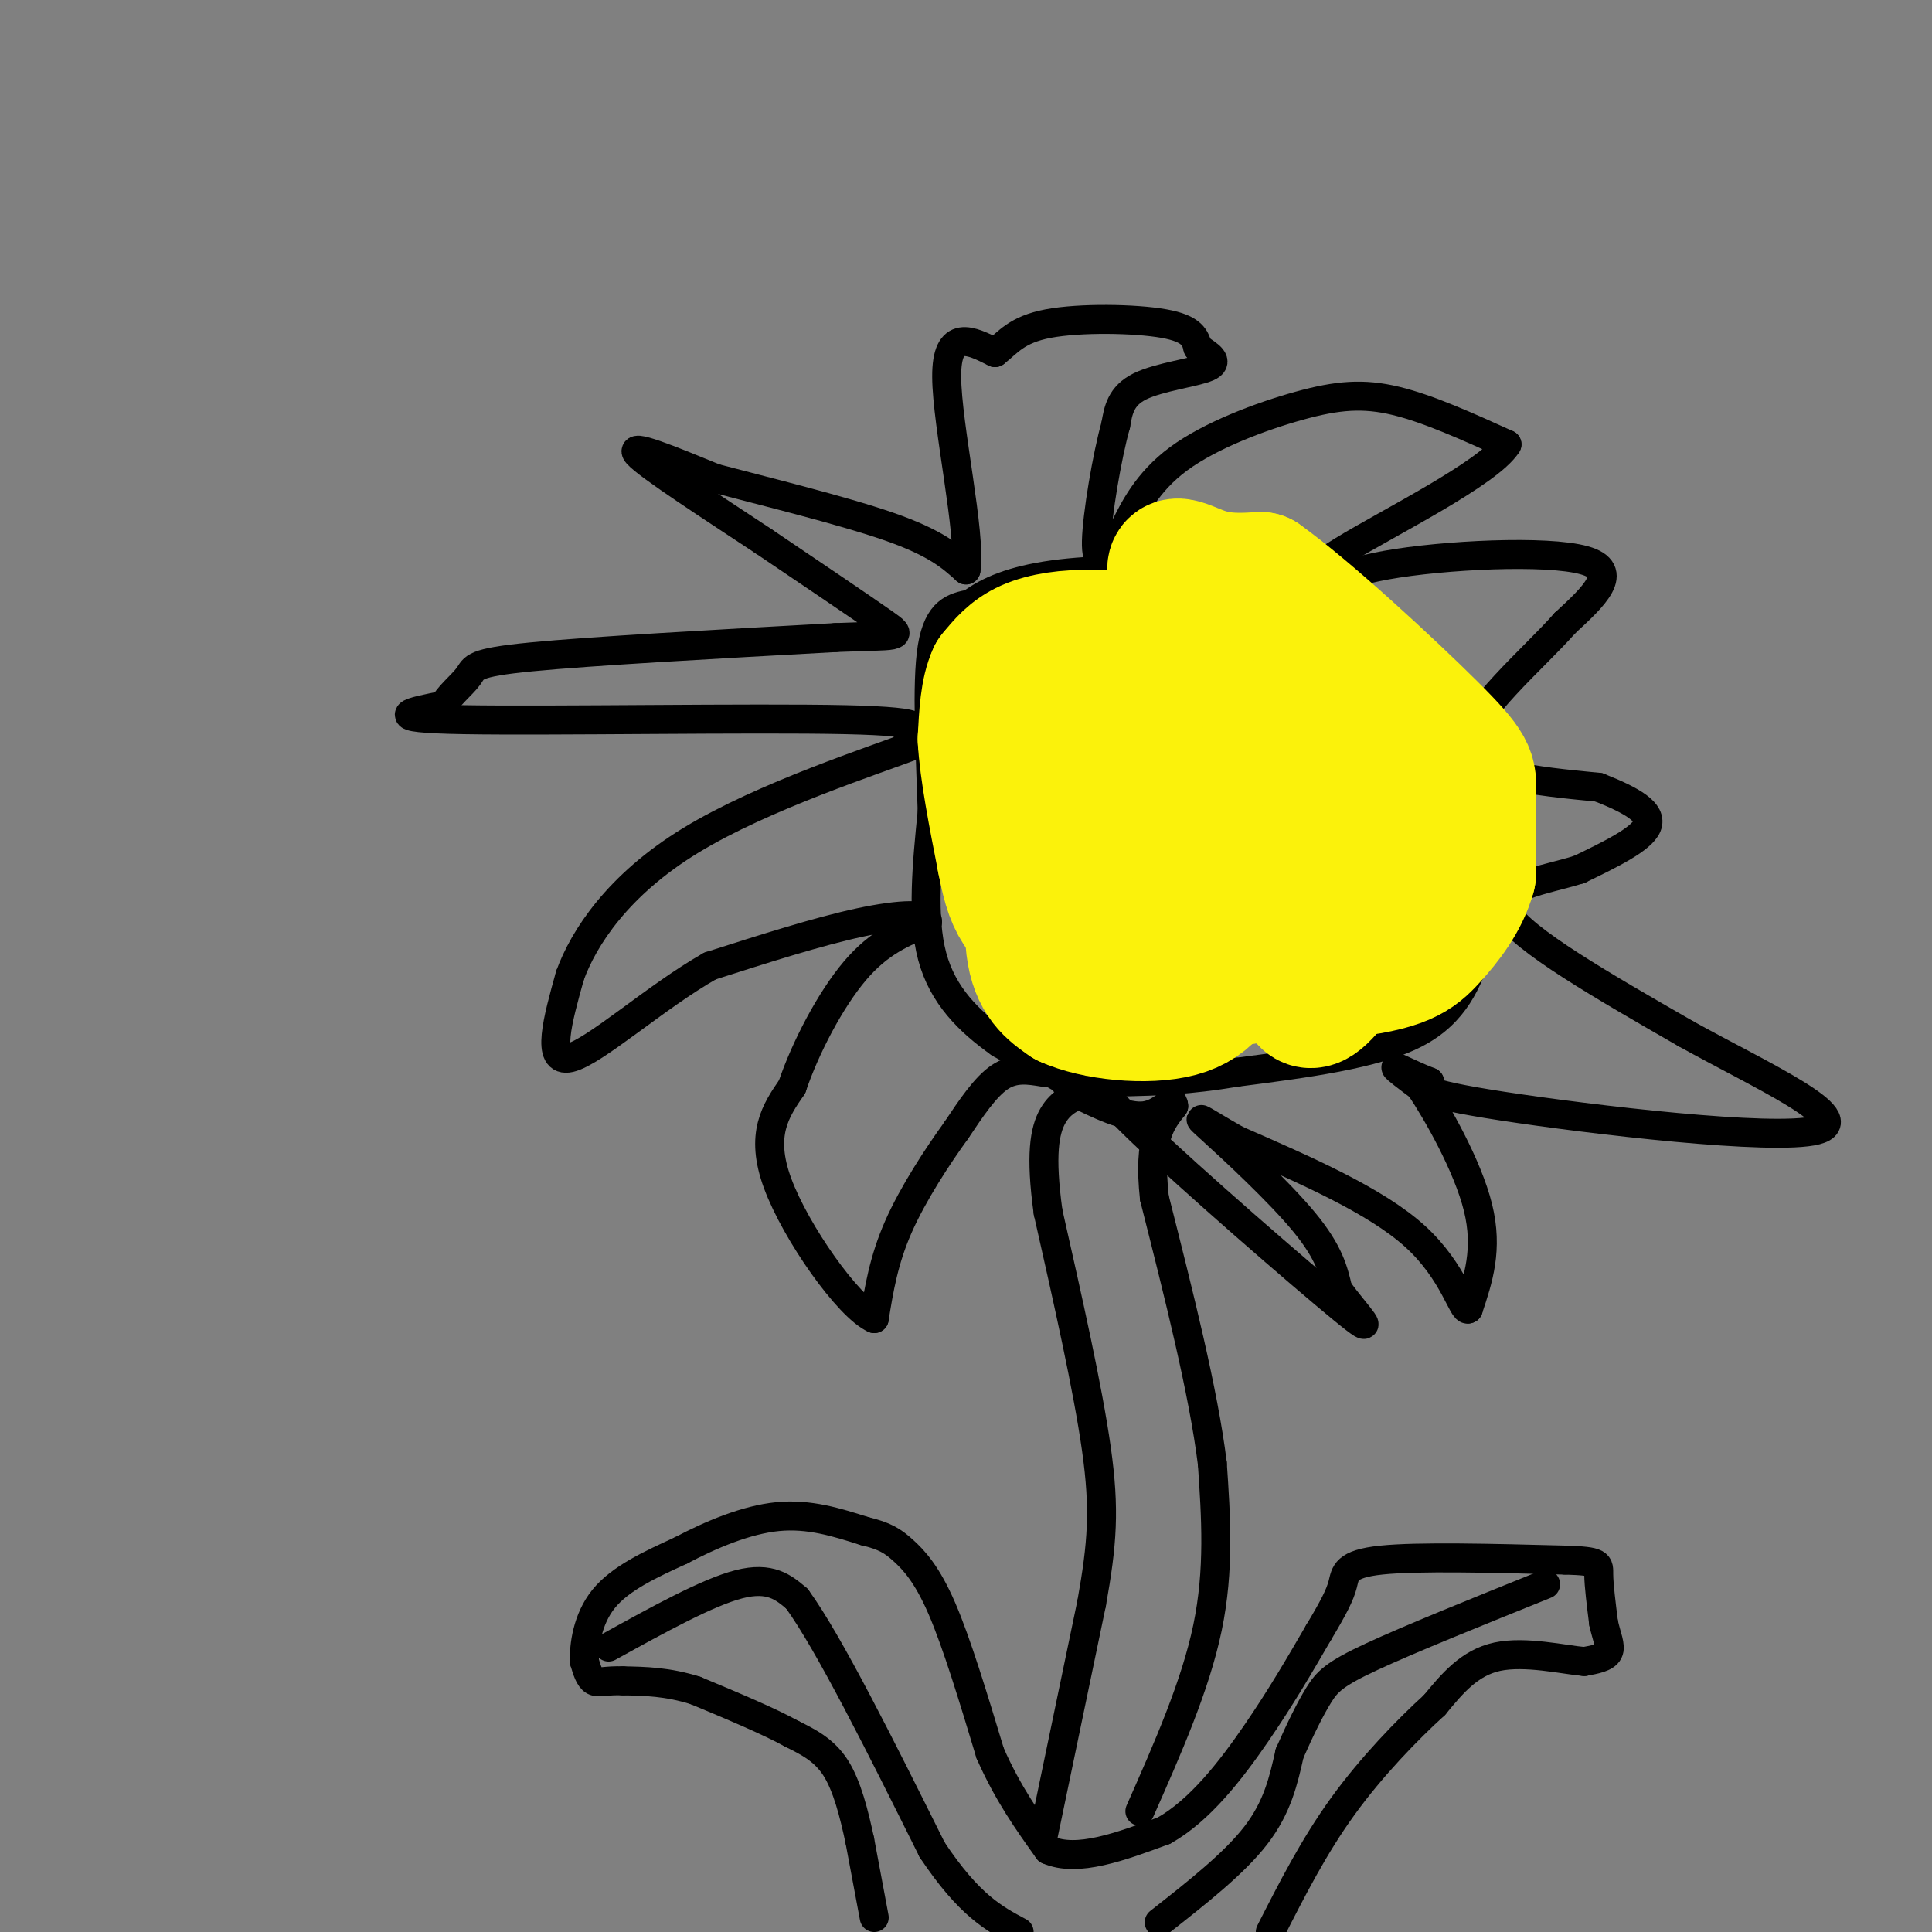 <svg viewBox='0 0 400 400' version='1.1' xmlns='http://www.w3.org/2000/svg' xmlns:xlink='http://www.w3.org/1999/xlink'><rect x="0" y="0" width="400" height="400" fill="#808080" stroke="none"/><g fill='none' stroke='#000000' stroke-width='6' stroke-linecap='round' stroke-linejoin='round'><path d='M181,397c0.000,0.000 -3.000,-16.000 -3,-16'/><path d='M178,381c-1.178,-5.511 -2.622,-11.289 -5,-15c-2.378,-3.711 -5.689,-5.356 -9,-7'/><path d='M164,359c-4.833,-2.667 -12.417,-5.833 -20,-9'/><path d='M144,350c-5.833,-1.833 -10.417,-1.917 -15,-2'/><path d='M129,348c-3.578,-0.133 -5.022,0.533 -6,0c-0.978,-0.533 -1.489,-2.267 -2,-4'/><path d='M121,344c-0.133,-3.067 0.533,-8.733 4,-13c3.467,-4.267 9.733,-7.133 16,-10'/><path d='M141,321c6.133,-3.244 13.467,-6.356 20,-7c6.533,-0.644 12.267,1.178 18,3'/><path d='M179,317c4.238,1.012 5.833,2.042 8,4c2.167,1.958 4.905,4.845 8,12c3.095,7.155 6.548,18.577 10,30'/><path d='M205,363c3.667,8.333 7.833,14.167 12,20'/><path d='M217,383c6.000,2.667 15.000,-0.667 24,-4'/><path d='M241,379c7.378,-4.133 13.822,-12.467 19,-20c5.178,-7.533 9.089,-14.267 13,-21'/><path d='M273,338c3.119,-5.214 4.417,-7.750 5,-10c0.583,-2.250 0.452,-4.214 8,-5c7.548,-0.786 22.774,-0.393 38,0'/><path d='M324,323c7.422,0.222 6.978,0.778 7,3c0.022,2.222 0.511,6.111 1,10'/><path d='M332,336c0.600,2.800 1.600,4.800 1,6c-0.600,1.200 -2.800,1.600 -5,2'/><path d='M328,344c-4.200,-0.356 -12.200,-2.244 -18,-1c-5.800,1.244 -9.400,5.622 -13,10'/><path d='M297,353c-5.578,5.067 -13.022,12.733 -19,21c-5.978,8.267 -10.489,17.133 -15,26'/><path d='M216,380c0.000,0.000 10.000,-48.000 10,-48'/><path d='M226,332c2.222,-12.400 2.778,-19.400 1,-32c-1.778,-12.600 -5.889,-30.800 -10,-49'/><path d='M217,251c-1.644,-11.844 -0.756,-16.956 1,-20c1.756,-3.044 4.378,-4.022 7,-5'/><path d='M236,375c5.750,-13.000 11.500,-26.000 14,-38c2.500,-12.000 1.750,-23.000 1,-34'/><path d='M251,303c-1.833,-14.833 -6.917,-34.917 -12,-55'/><path d='M239,248c-1.333,-12.333 1.333,-15.667 4,-19'/><path d='M243,229c-0.044,-2.289 -2.156,1.489 -6,2c-3.844,0.511 -9.422,-2.244 -15,-5'/><path d='M222,226c-2.833,-2.500 -2.417,-6.250 -2,-10'/><path d='M228,228c0.000,0.000 -21.000,-12.000 -21,-12'/><path d='M207,216c-6.378,-4.533 -11.822,-9.867 -14,-18c-2.178,-8.133 -1.089,-19.067 0,-30'/><path d='M193,168c-0.356,-11.822 -1.244,-26.378 0,-34c1.244,-7.622 4.622,-8.311 8,-9'/><path d='M201,125c3.595,-2.667 8.583,-4.833 17,-6c8.417,-1.167 20.262,-1.333 30,0c9.738,1.333 17.369,4.167 25,7'/><path d='M273,126c7.616,2.522 14.155,5.325 18,8c3.845,2.675 4.997,5.220 7,8c2.003,2.780 4.858,5.794 7,12c2.142,6.206 3.571,15.603 5,25'/><path d='M310,179c0.202,7.024 -1.792,12.083 -4,18c-2.208,5.917 -4.631,12.690 -13,17c-8.369,4.310 -22.685,6.155 -37,8'/><path d='M256,222c-10.000,1.667 -16.500,1.833 -23,2'/><path d='M216,222c-3.000,-0.500 -6.000,-1.000 -9,1c-3.000,2.000 -6.000,6.500 -9,11'/><path d='M198,234c-3.844,5.311 -8.956,13.089 -12,20c-3.044,6.911 -4.022,12.956 -5,19'/><path d='M181,273c-5.356,-2.378 -16.244,-17.822 -20,-28c-3.756,-10.178 -0.378,-15.089 3,-20'/><path d='M164,225c2.689,-8.000 7.911,-18.000 13,-24c5.089,-6.000 10.044,-8.000 15,-10'/><path d='M192,191c0.600,-1.956 -5.400,-1.844 -14,0c-8.600,1.844 -19.800,5.422 -31,9'/><path d='M147,200c-11.267,6.378 -23.933,17.822 -29,19c-5.067,1.178 -2.533,-7.911 0,-17'/><path d='M118,202c2.833,-7.798 9.917,-18.792 25,-28c15.083,-9.208 38.167,-16.631 47,-20c8.833,-3.369 3.417,-2.685 -2,-2'/><path d='M188,152c1.405,-1.024 5.917,-2.583 -13,-3c-18.917,-0.417 -61.262,0.310 -79,0c-17.738,-0.310 -10.869,-1.655 -4,-3'/><path d='M92,146c0.488,-1.631 3.708,-4.208 5,-6c1.292,-1.792 0.655,-2.798 13,-4c12.345,-1.202 37.673,-2.601 63,-4'/><path d='M173,132c13.133,-0.533 14.467,0.133 10,-3c-4.467,-3.133 -14.733,-10.067 -25,-17'/><path d='M158,112c-10.378,-6.867 -23.822,-15.533 -26,-18c-2.178,-2.467 6.911,1.267 16,5'/><path d='M148,99c9.778,2.600 26.222,6.600 36,10c9.778,3.400 12.889,6.200 16,9'/><path d='M200,118c1.156,-7.267 -3.956,-29.933 -4,-40c-0.044,-10.067 4.978,-7.533 10,-5'/><path d='M206,73c2.690,-2.071 4.417,-4.750 11,-6c6.583,-1.250 18.024,-1.071 24,0c5.976,1.071 6.488,3.036 7,5'/><path d='M248,72c2.310,1.536 4.583,2.875 2,4c-2.583,1.125 -10.024,2.036 -14,4c-3.976,1.964 -4.488,4.982 -5,8'/><path d='M231,88c-1.821,6.488 -3.875,18.708 -4,24c-0.125,5.292 1.679,3.655 3,2c1.321,-1.655 2.161,-3.327 3,-5'/><path d='M233,109c1.686,-3.322 4.400,-9.128 11,-14c6.600,-4.872 17.085,-8.812 25,-11c7.915,-2.188 13.262,-2.625 20,-1c6.738,1.625 14.869,5.313 23,9'/><path d='M312,92c-3.756,5.933 -24.644,16.267 -34,22c-9.356,5.733 -7.178,6.867 -5,8'/><path d='M273,122c-0.095,0.321 2.167,-2.875 14,-5c11.833,-2.125 33.238,-3.179 41,-1c7.762,2.179 1.881,7.589 -4,13'/><path d='M324,129c-6.267,7.178 -19.933,18.622 -20,25c-0.067,6.378 13.467,7.689 27,9'/><path d='M331,163c7.044,2.778 11.156,5.222 10,8c-1.156,2.778 -7.578,5.889 -14,9'/><path d='M327,180c-7.156,2.289 -18.044,3.511 -15,9c3.044,5.489 20.022,15.244 37,25'/><path d='M349,214c15.524,8.631 35.833,17.708 27,20c-8.833,2.292 -46.810,-2.202 -65,-5c-18.190,-2.798 -16.595,-3.899 -15,-5'/><path d='M296,224c-4.111,-1.622 -6.889,-3.178 -7,-3c-0.111,0.178 2.444,2.089 5,4'/><path d='M294,225c3.533,5.244 9.867,16.356 12,25c2.133,8.644 0.067,14.822 -2,21'/><path d='M304,271c-1.111,0.822 -2.889,-7.622 -11,-15c-8.111,-7.378 -22.556,-13.689 -37,-20'/><path d='M256,236c-7.905,-4.512 -9.167,-5.792 -5,-2c4.167,3.792 13.762,12.655 19,19c5.238,6.345 6.119,10.173 7,14'/><path d='M277,267c3.726,5.143 9.542,11.000 1,4c-8.542,-7.000 -31.440,-26.857 -42,-37c-10.560,-10.143 -8.780,-10.571 -7,-11'/><path d='M126,341c10.250,-5.667 20.500,-11.333 27,-13c6.500,-1.667 9.250,0.667 12,3'/><path d='M165,331c6.667,9.167 17.333,30.583 28,52'/><path d='M193,383c7.667,11.500 12.833,14.250 18,17'/><path d='M240,398c7.750,-6.083 15.500,-12.167 20,-18c4.500,-5.833 5.750,-11.417 7,-17'/><path d='M267,363c2.214,-5.048 4.250,-9.167 6,-12c1.750,-2.833 3.214,-4.381 11,-8c7.786,-3.619 21.893,-9.310 36,-15'/><path d='M219,151c-0.833,7.417 -1.667,14.833 -1,18c0.667,3.167 2.833,2.083 5,1'/><path d='M223,170c2.310,-2.000 5.583,-7.500 7,-11c1.417,-3.500 0.976,-5.000 0,-6c-0.976,-1.000 -2.488,-1.500 -4,-2'/><path d='M226,151c-0.667,-0.333 -0.333,-0.167 0,0'/><path d='M224,169c0.000,0.000 0.000,-17.000 0,-17'/><path d='M280,154c-3.000,4.583 -6.000,9.167 -7,12c-1.000,2.833 0.000,3.917 1,5'/><path d='M274,171c1.444,0.600 4.556,-0.400 6,-3c1.444,-2.600 1.222,-6.800 1,-11'/><path d='M281,157c0.244,-3.044 0.356,-5.156 -1,-3c-1.356,2.156 -4.178,8.578 -7,15'/><path d='M273,169c-1.167,3.333 -0.583,4.167 0,5'/><path d='M230,186c0.000,0.000 9.000,-1.000 9,-1'/><path d='M239,185c3.167,-0.167 6.583,-0.083 10,0'/></g>
<g fill='none' stroke='#FBF20B' stroke-width='28' stroke-linecap='round' stroke-linejoin='round'><path d='M250,151c0.000,0.000 -3.000,14.000 -3,14'/><path d='M252,165c0.556,-5.089 1.111,-10.178 -1,-14c-2.111,-3.822 -6.889,-6.378 -9,-9c-2.111,-2.622 -1.556,-5.311 -1,-8'/><path d='M241,134c-2.667,-1.667 -8.833,-1.833 -15,-2'/><path d='M226,132c-4.911,-0.133 -9.689,0.533 -13,2c-3.311,1.467 -5.156,3.733 -7,6'/><path d='M206,140c-1.500,3.167 -1.750,8.083 -2,13'/><path d='M204,153c0.333,6.333 2.167,15.667 4,25'/><path d='M208,178c1.148,5.944 2.019,8.305 4,11c1.981,2.695 5.072,5.726 8,7c2.928,1.274 5.694,0.793 10,-2c4.306,-2.793 10.153,-7.896 16,-13'/><path d='M246,181c4.022,-6.432 6.078,-16.013 1,-20c-5.078,-3.987 -17.290,-2.381 -23,-2c-5.710,0.381 -4.917,-0.463 -5,4c-0.083,4.463 -1.041,14.231 -2,24'/><path d='M217,187c0.419,5.453 2.468,7.084 4,10c1.532,2.916 2.549,7.115 5,0c2.451,-7.115 6.336,-25.545 7,-34c0.664,-8.455 -1.894,-6.936 -7,-9c-5.106,-2.064 -12.759,-7.709 -16,-3c-3.241,4.709 -2.069,19.774 0,28c2.069,8.226 5.034,9.613 8,11'/><path d='M218,190c0.733,2.164 -1.433,2.073 3,3c4.433,0.927 15.466,2.872 20,-1c4.534,-3.872 2.568,-13.560 0,-18c-2.568,-4.440 -5.740,-3.634 -10,-4c-4.260,-0.366 -9.608,-1.906 -13,3c-3.392,4.906 -4.826,16.259 -4,23c0.826,6.741 3.913,8.871 7,11'/><path d='M221,207c5.707,2.642 16.475,3.747 23,2c6.525,-1.747 8.806,-6.347 11,-13c2.194,-6.653 4.299,-15.361 3,-22c-1.299,-6.639 -6.004,-11.211 -9,-13c-2.996,-1.789 -4.285,-0.797 -5,5c-0.715,5.797 -0.858,16.398 -1,27'/><path d='M243,193c1.104,6.661 4.365,9.814 9,10c4.635,0.186 10.645,-2.595 15,-5c4.355,-2.405 7.054,-4.435 9,-7c1.946,-2.565 3.140,-5.667 4,-10c0.860,-4.333 1.385,-9.897 1,-13c-0.385,-3.103 -1.682,-3.744 -3,-2c-1.318,1.744 -2.659,5.872 -4,10'/><path d='M274,176c-1.781,7.803 -4.234,22.309 -4,28c0.234,5.691 3.156,2.567 6,-1c2.844,-3.567 5.612,-7.576 7,-12c1.388,-4.424 1.397,-9.264 0,-14c-1.397,-4.736 -4.198,-9.368 -7,-14'/><path d='M276,163c-7.905,-10.964 -24.167,-31.375 -30,-40c-5.833,-8.625 -1.238,-5.464 3,-4c4.238,1.464 8.119,1.232 12,1'/><path d='M261,120c9.298,6.595 26.542,22.583 35,31c8.458,8.417 8.131,9.262 8,13c-0.131,3.738 -0.065,10.369 0,17'/><path d='M304,181c-1.410,5.182 -4.935,9.636 -8,13c-3.065,3.364 -5.671,5.636 -19,7c-13.329,1.364 -37.380,1.818 -49,0c-11.620,-1.818 -10.810,-5.909 -10,-10'/><path d='M218,191c-3.500,-5.607 -7.250,-14.625 -9,-20c-1.750,-5.375 -1.500,-7.107 0,-11c1.500,-3.893 4.250,-9.946 7,-16'/></g>
</svg>